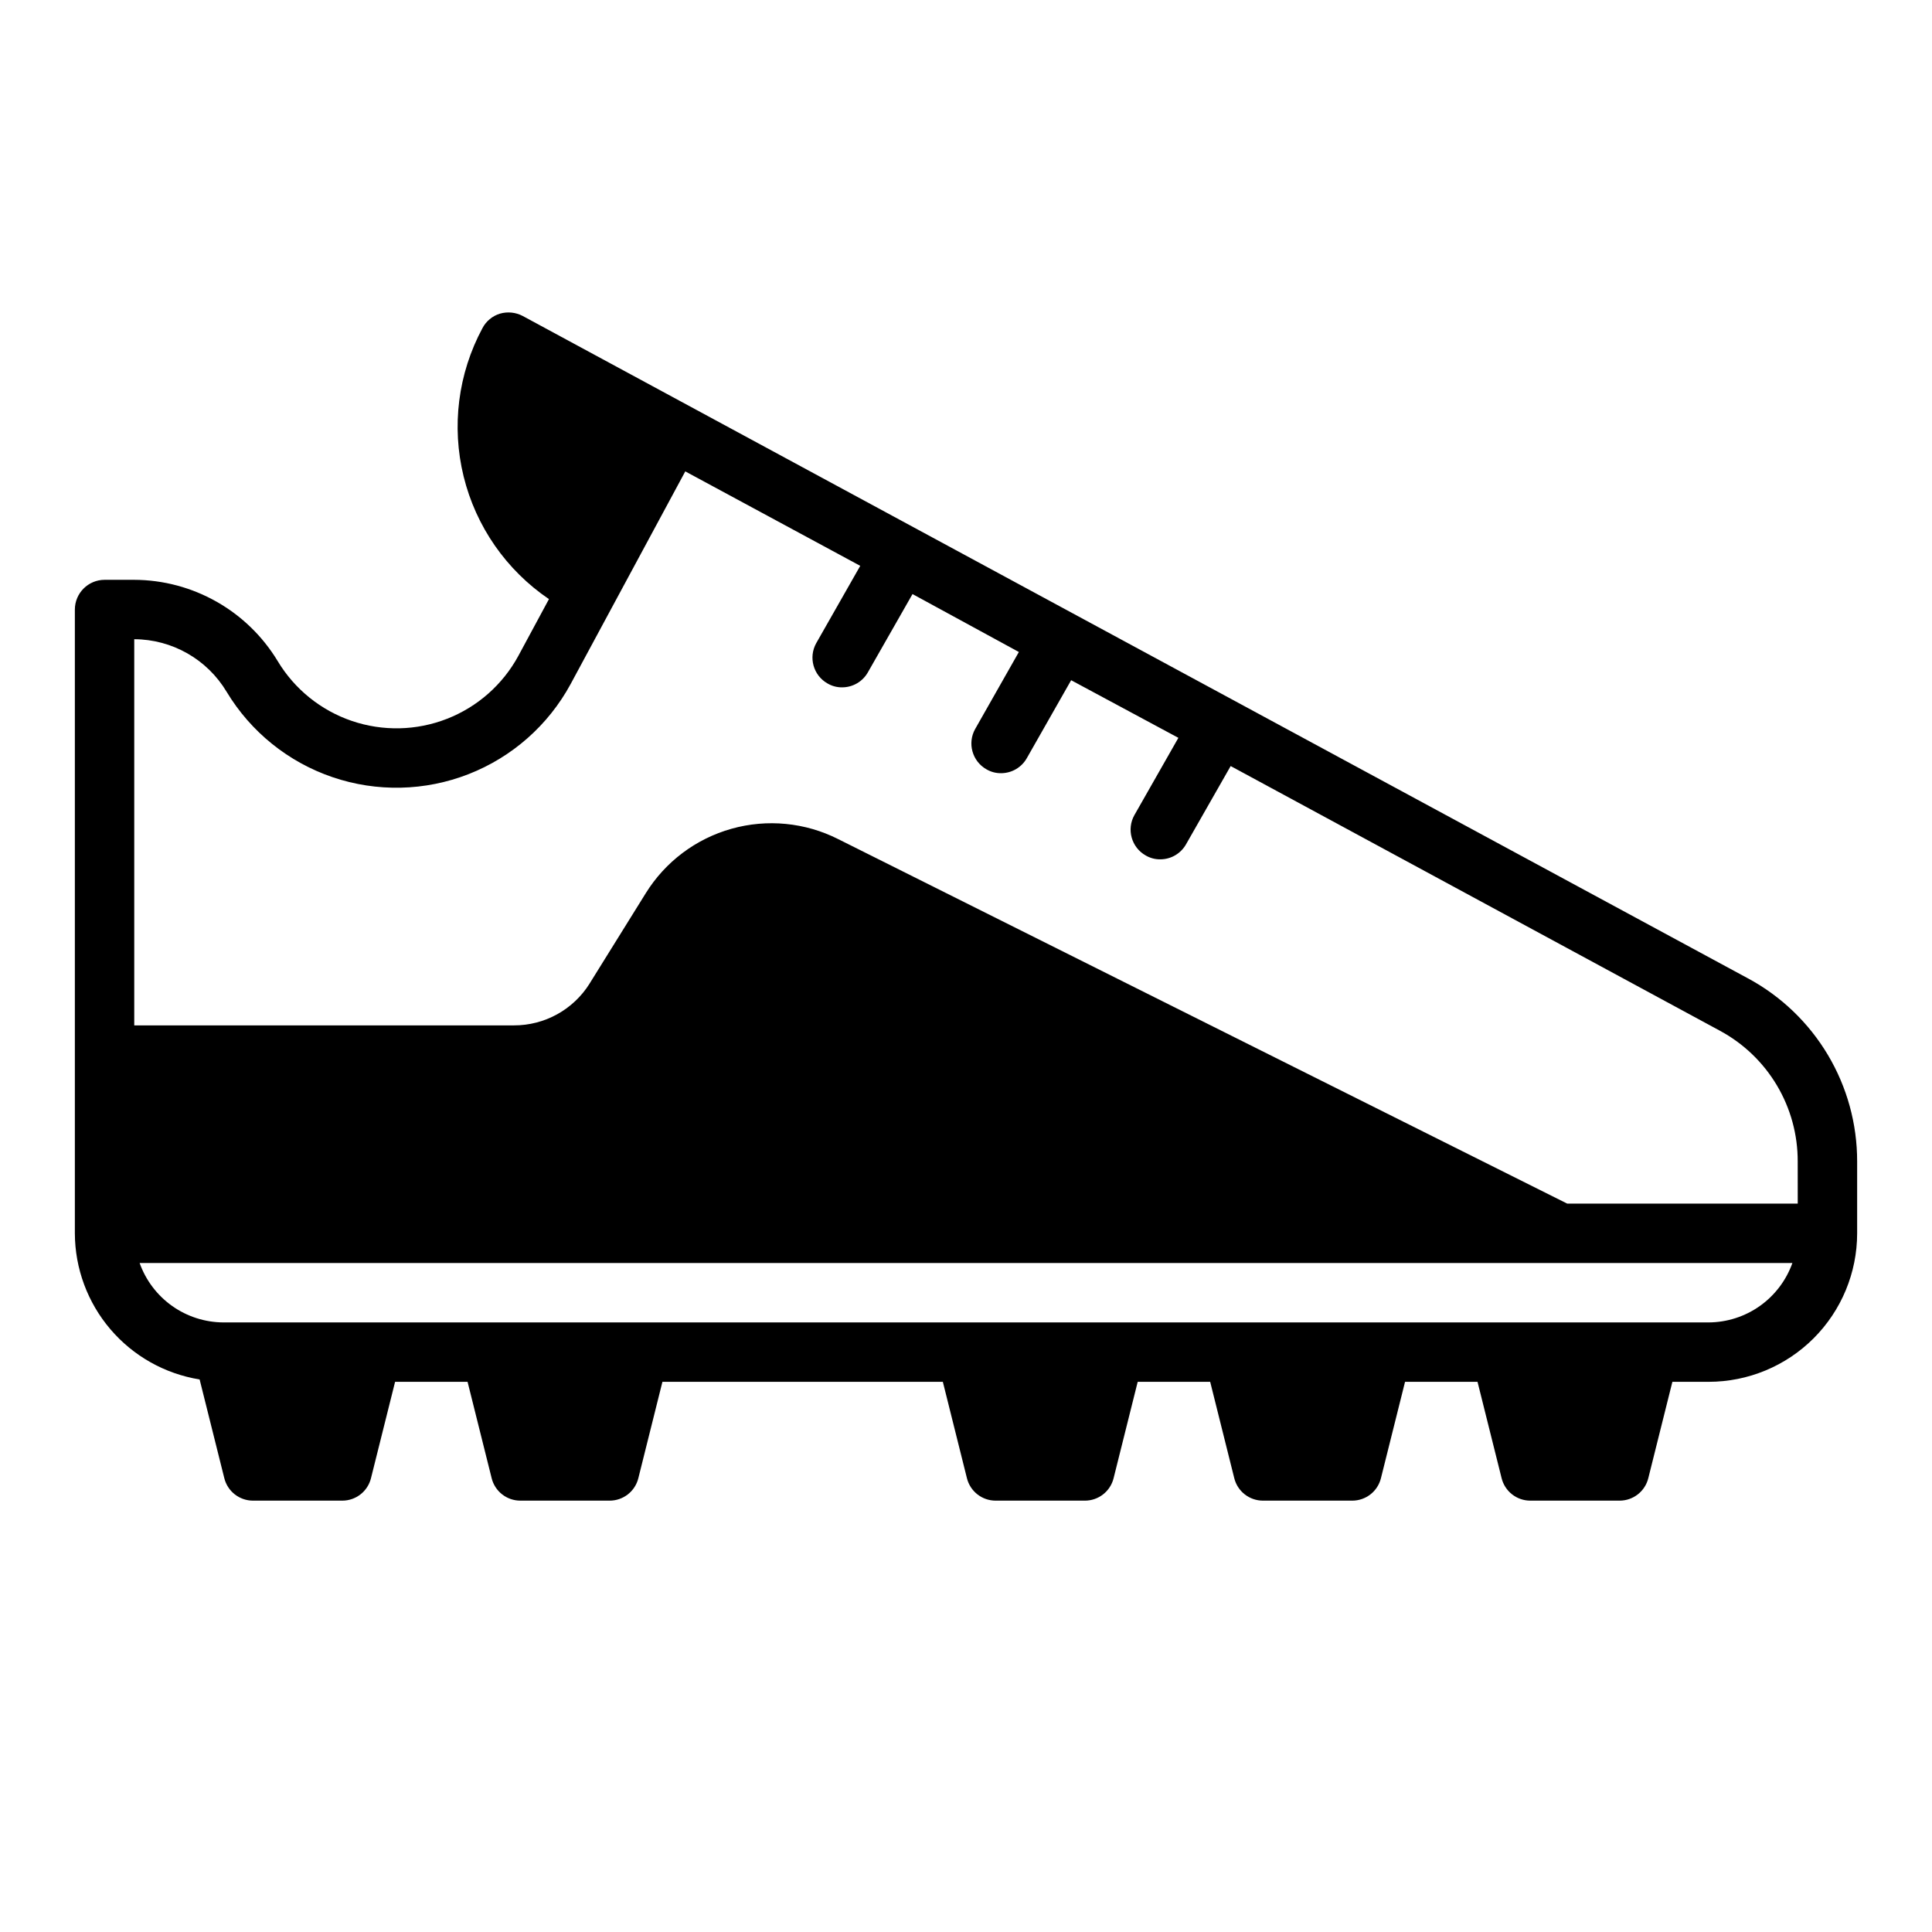 <?xml version="1.0" encoding="UTF-8"?>
<!-- Uploaded to: SVG Repo, www.svgrepo.com, Generator: SVG Repo Mixer Tools -->
<svg fill="#000000" width="800px" height="800px" version="1.1" viewBox="144 144 512 512" xmlns="http://www.w3.org/2000/svg">
 <path d="m607.27 403.3-324.72-175.55c-1.859-0.988-4.035-1.215-6.059-0.629-2.004 0.609-3.68 2-4.644 3.856-6.465 12.031-8.238 26.027-4.981 39.285 3.258 13.262 11.312 24.844 22.613 32.508l-8.109 15.035v0.004c-4.137 7.617-10.836 13.527-18.914 16.684-8.074 3.156-17.008 3.356-25.215 0.562-8.207-2.797-15.164-8.402-19.633-15.832-8.062-13.352-22.508-21.527-38.102-21.566h-7.793c-4.344 0.012-7.859 3.527-7.875 7.871v165.31c0.027 9.324 3.367 18.34 9.422 25.434 6.055 7.094 14.434 11.809 23.641 13.297l6.535 26.137v-0.004c0.855 3.523 4.012 5.996 7.637 5.984h23.617c3.621 0.012 6.781-2.461 7.633-5.984l6.379-25.504h19.207l6.375 25.504c0.855 3.523 4.016 5.996 7.637 5.984h23.617c3.621 0.012 6.781-2.461 7.637-5.984l6.375-25.504h74.312l6.375 25.504c0.855 3.523 4.012 5.996 7.637 5.984h23.617c3.621 0.012 6.777-2.461 7.633-5.984l6.379-25.504h19.207l6.375 25.504c0.855 3.523 4.016 5.996 7.637 5.984h23.617c3.621 0.012 6.781-2.461 7.633-5.984l6.379-25.504h19.207l6.375 25.504c0.855 3.523 4.016 5.996 7.637 5.984h23.617c3.621 0.012 6.781-2.461 7.637-5.984l6.375-25.504h9.605c10.438-0.004 20.445-4.152 27.824-11.531 7.383-7.383 11.531-17.391 11.535-27.828v-19.051c0.008-9.938-2.672-19.695-7.758-28.23-5.086-8.539-12.391-15.539-21.133-20.262zm-10.469 91.156h-393.6c-4.871-0.023-9.613-1.547-13.586-4.363-3.973-2.82-6.981-6.793-8.613-11.379h438c-1.637 4.586-4.644 8.559-8.617 11.379-3.969 2.816-8.715 4.34-13.582 4.363zm23.617-31.488-61.09 0.004-193.18-96.59c-8.754-4.426-18.848-5.406-28.289-2.754-9.445 2.652-17.551 8.746-22.723 17.078l-14.879 23.93 0.004 0.004c-4.324 6.918-11.914 11.117-20.074 11.098h-100.61v-102.34c10.039 0.035 19.328 5.32 24.48 13.934 6.394 10.621 16.34 18.633 28.078 22.629 11.734 3.992 24.504 3.703 36.051-0.812 11.543-4.516 21.117-12.969 27.031-23.863l30.387-56.363 46.367 25.031-11.652 20.469c-2.125 3.781-0.789 8.574 2.992 10.707 1.168 0.684 2.5 1.039 3.856 1.023 2.844 0 5.465-1.535 6.848-4.016l11.809-20.703 28.184 15.352-11.57 20.387h-0.004c-2.125 3.781-0.785 8.574 2.992 10.707 1.168 0.684 2.504 1.039 3.859 1.023 2.84 0 5.461-1.535 6.848-4.016l11.73-20.625 28.418 15.273-11.652 20.469v-0.004c-2.125 3.785-0.789 8.574 2.992 10.707 1.168 0.684 2.5 1.039 3.856 1.023 2.844 0.004 5.465-1.535 6.852-4.016l11.809-20.703 129.65 70.141h-0.004c6.25 3.367 11.473 8.367 15.102 14.465 3.633 6.102 5.543 13.07 5.523 20.172z"/>
</svg>